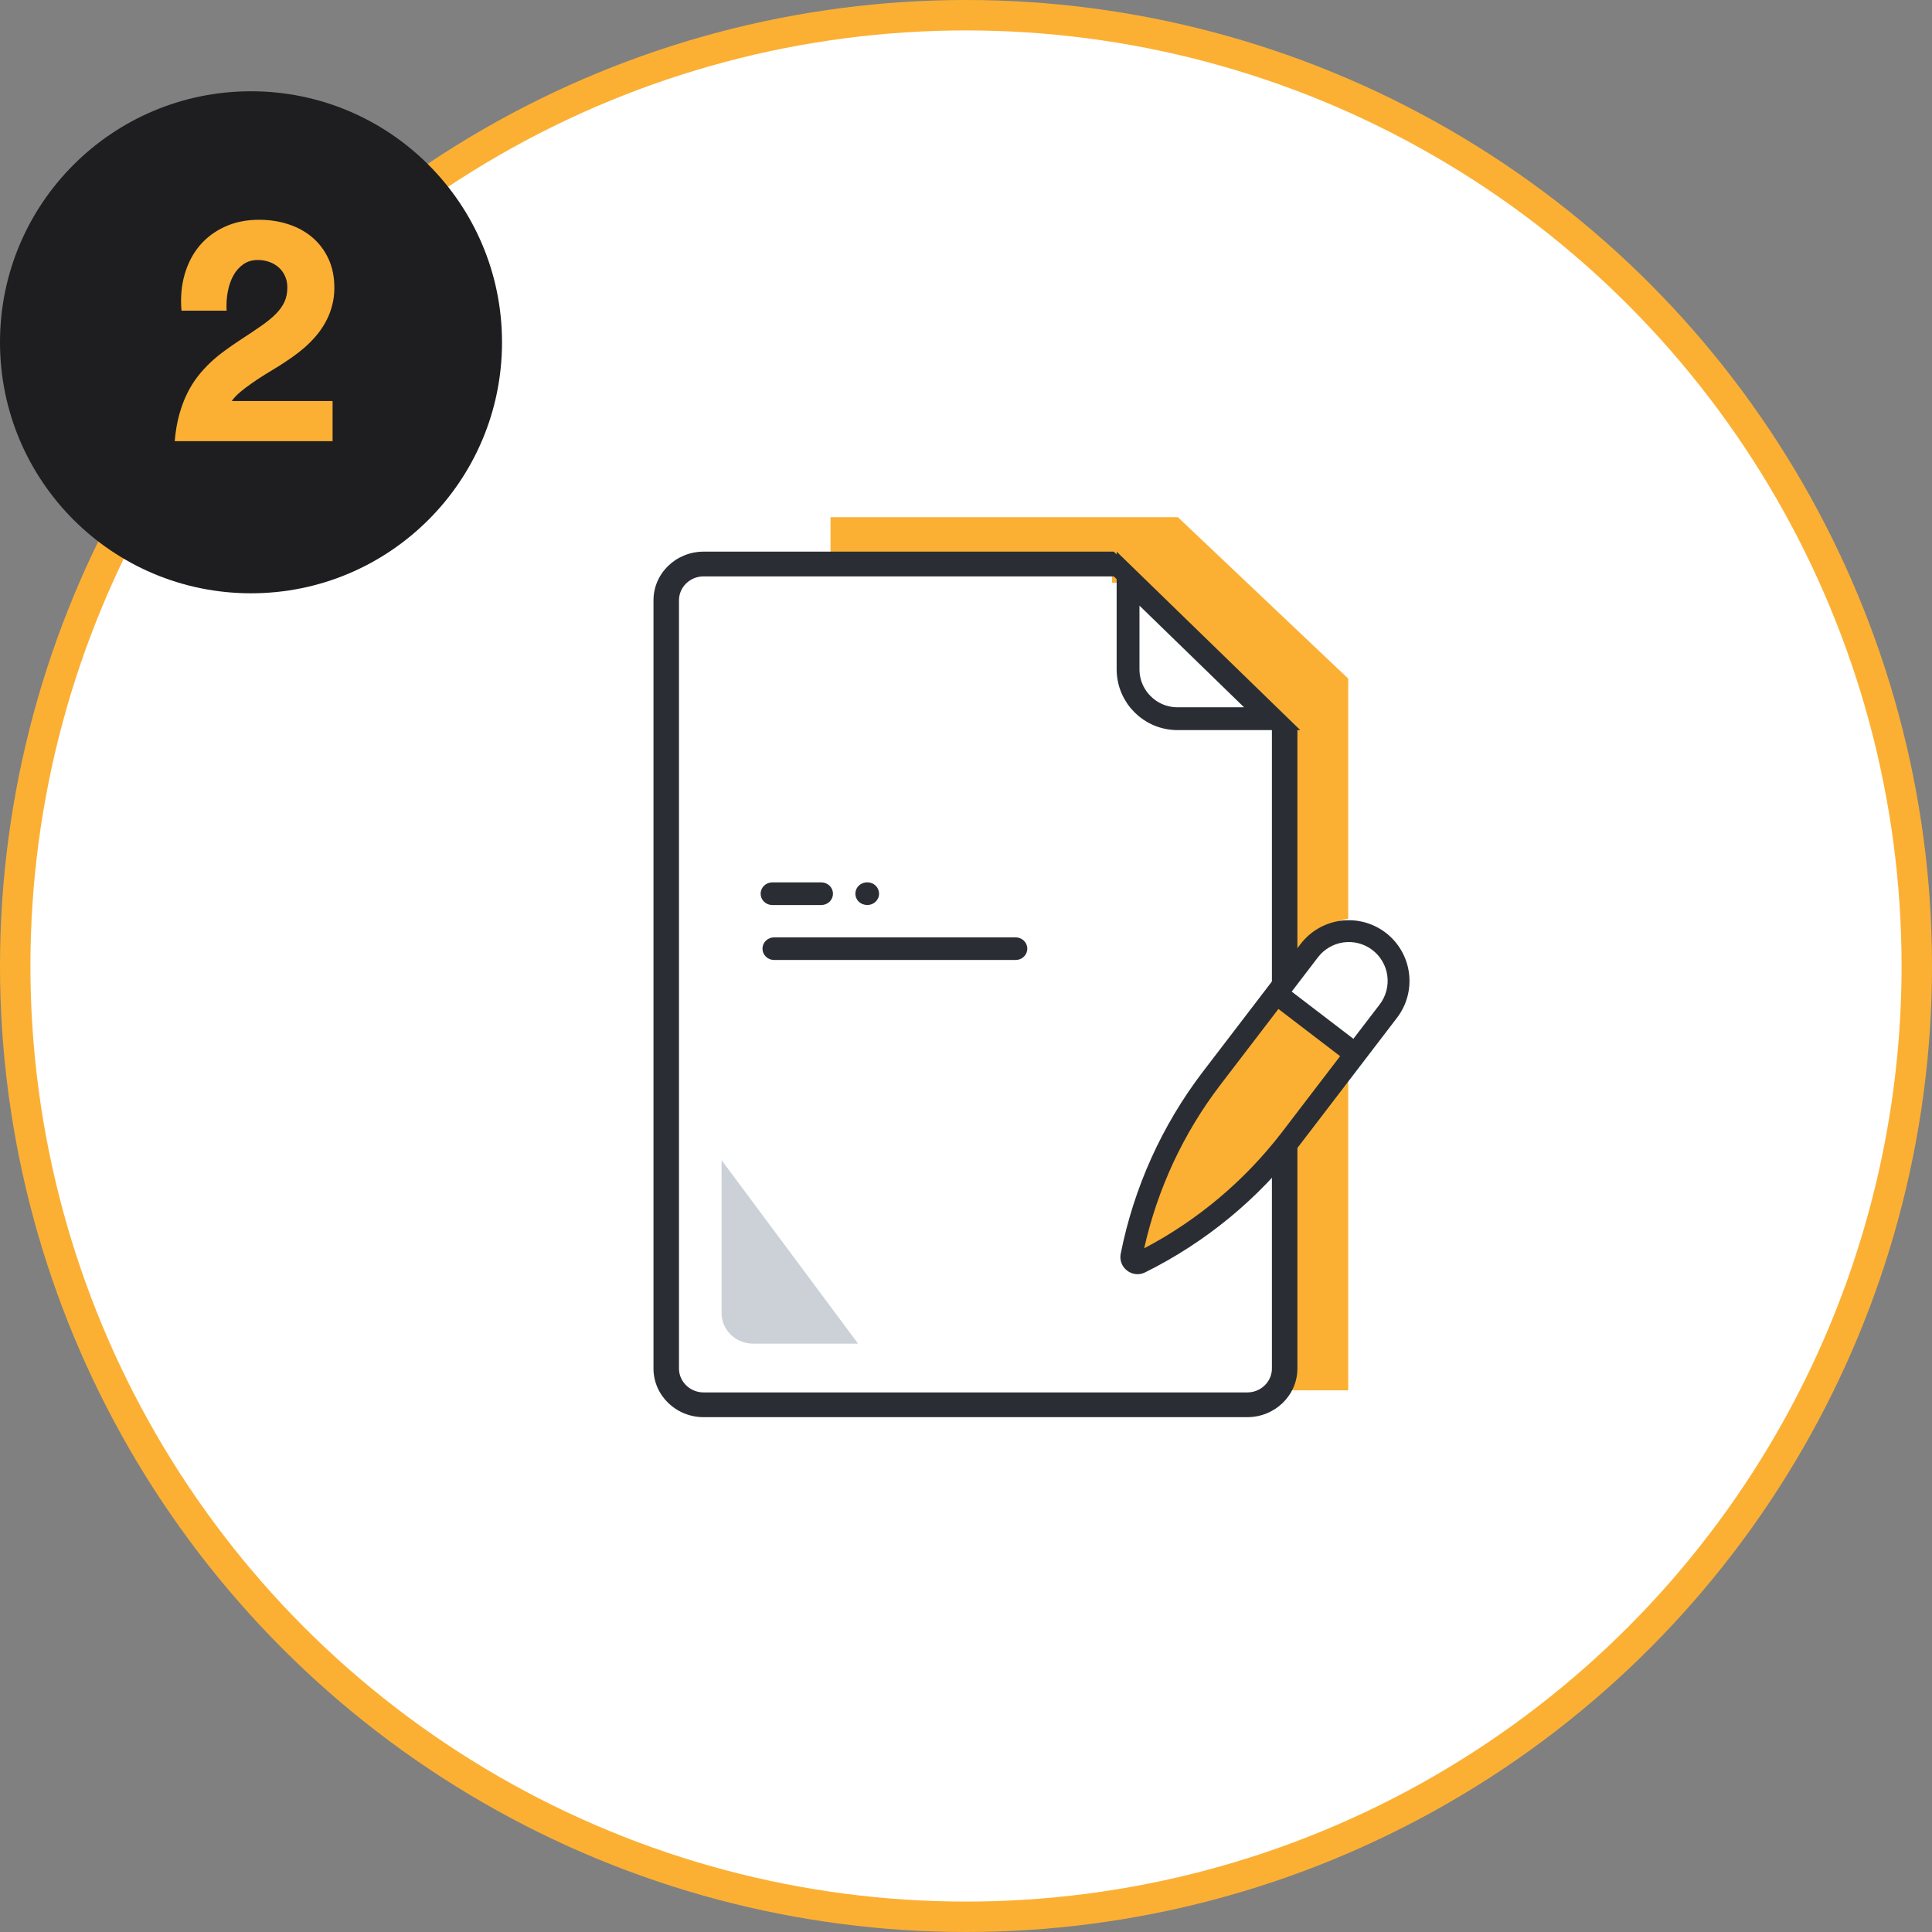 <svg width="127" height="127" viewBox="0 0 127 127" fill="none" xmlns="http://www.w3.org/2000/svg">
<rect x="0" y="0" width="127" height="127" fill="#808080" stroke="none"/>
<circle cx="63.5" cy="63.5" r="62.5" fill="white" stroke="#FBB034" stroke-width="2"/>
<circle cx="16.5" cy="22.5" r="16.5" fill="#1E1E21"/>
<path d="M11.93 20.423C11.857 19.569 11.925 18.778 12.135 18.05C12.345 17.318 12.672 16.686 13.117 16.153C13.566 15.621 14.123 15.204 14.787 14.901C15.451 14.598 16.198 14.447 17.028 14.447C17.711 14.447 18.354 14.544 18.954 14.74C19.555 14.935 20.08 15.223 20.529 15.604C20.978 15.985 21.332 16.454 21.591 17.01C21.85 17.567 21.979 18.204 21.979 18.922C21.979 19.356 21.925 19.762 21.818 20.138C21.715 20.514 21.574 20.863 21.393 21.185C21.217 21.507 21.01 21.808 20.77 22.086C20.536 22.359 20.285 22.613 20.016 22.848C19.748 23.082 19.469 23.299 19.181 23.5C18.898 23.695 18.622 23.878 18.354 24.049C18.051 24.23 17.743 24.418 17.431 24.613C17.123 24.803 16.828 24.998 16.544 25.199C16.261 25.394 16.005 25.589 15.775 25.785C15.546 25.98 15.365 26.173 15.233 26.363H21.862V29H11.483C11.542 28.351 11.642 27.767 11.784 27.25C11.93 26.727 12.108 26.256 12.318 25.836C12.528 25.416 12.763 25.043 13.021 24.715C13.285 24.383 13.563 24.081 13.856 23.807C14.149 23.534 14.452 23.285 14.765 23.06C15.077 22.831 15.392 22.611 15.71 22.401C16.266 22.04 16.745 21.72 17.145 21.441C17.545 21.163 17.875 20.895 18.134 20.636C18.393 20.372 18.583 20.104 18.705 19.83C18.827 19.557 18.888 19.244 18.888 18.893C18.888 18.614 18.837 18.365 18.734 18.145C18.632 17.921 18.493 17.73 18.317 17.574C18.141 17.418 17.934 17.298 17.694 17.215C17.46 17.132 17.209 17.091 16.94 17.091C16.574 17.091 16.256 17.186 15.988 17.377C15.719 17.567 15.499 17.818 15.329 18.131C15.163 18.439 15.043 18.793 14.97 19.193C14.896 19.593 14.872 20.003 14.896 20.423H11.93Z" fill="#FBB034"/>
<path d="M88.625 44.607V91.391H84.037V46.919L74.095 38.306H54.595V34H77.431L88.625 44.607Z" fill="#FBB034"/>
<g clip-path="url(#clip0_4910_88087)">
<path d="M83.488 89.77C83.488 90.635 82.762 91.34 81.871 91.34H46.129C45.238 91.34 44.512 90.635 44.512 89.77V39.27C44.512 38.405 45.238 37.699 46.129 37.699H73.094V47.792H83.488V89.77Z" fill="white"/>
<path d="M73.215 36.262H46.25C44.434 36.262 42.957 37.696 42.957 39.459V89.96C42.957 91.723 44.434 93.157 46.25 93.157H81.992C83.809 93.157 85.285 91.723 85.285 89.96V47.993L73.215 36.262ZM83.609 89.96C83.609 90.824 82.883 91.53 81.992 91.53H46.25C45.359 91.53 44.633 90.824 44.633 89.96V39.459C44.633 38.594 45.359 37.889 46.25 37.889H73.215L78.33 42.783L83.609 47.982V89.96Z" fill="#2A2E34"/>
<path d="M57.785 58.744C57.785 58.547 57.705 58.358 57.561 58.218C57.417 58.079 57.223 58 57.019 58C56.917 57.998 56.815 58.015 56.719 58.051C56.623 58.087 56.536 58.141 56.462 58.211C56.388 58.28 56.329 58.363 56.288 58.454C56.248 58.546 56.227 58.645 56.226 58.744C56.226 58.941 56.306 59.131 56.45 59.27C56.594 59.41 56.789 59.488 56.992 59.488C57.095 59.492 57.197 59.475 57.293 59.439C57.39 59.404 57.477 59.349 57.551 59.28C57.626 59.211 57.684 59.127 57.725 59.035C57.765 58.943 57.786 58.844 57.785 58.744Z" fill="#2A2E34"/>
<path d="M54.756 58.748C54.756 58.554 54.678 58.368 54.539 58.229C54.4 58.09 54.21 58.009 54.01 58.004H50.766C50.563 58.004 50.368 58.082 50.224 58.222C50.081 58.361 50 58.551 50 58.748C50 58.942 50.078 59.128 50.217 59.267C50.356 59.406 50.546 59.487 50.745 59.492H53.99C54.193 59.492 54.388 59.413 54.531 59.274C54.675 59.134 54.756 58.945 54.756 58.748Z" fill="#2A2E34"/>
<path d="M50.887 63.105H66.763C66.966 63.105 67.161 63.027 67.305 62.887C67.448 62.748 67.529 62.559 67.529 62.361C67.529 62.164 67.448 61.975 67.305 61.835C67.161 61.696 66.966 61.617 66.763 61.617H50.887C50.684 61.617 50.489 61.696 50.346 61.835C50.202 61.975 50.121 62.164 50.121 62.361C50.121 62.559 50.202 62.748 50.346 62.887C50.489 63.027 50.684 63.105 50.887 63.105Z" fill="#2A2E34"/>
<path d="M47.433 86.315V76.262L56.406 88.326H49.503C48.954 88.326 48.428 88.114 48.039 87.737C47.651 87.36 47.433 86.848 47.433 86.315Z" fill="#CBD1D7"/>
<path d="M74.153 43.993V38.037L83.625 47.243H77.403C75.608 47.243 74.153 45.788 74.153 43.993Z" fill="white" stroke="#2A2E34" stroke-width="1.5"/>
<path d="M75.642 81.096L78.577 73.39L86.869 61.496C88.013 59.855 90.13 60.315 91.046 60.75C93.244 61.795 92.815 64.624 92.326 65.909L83.498 76.821L76.462 81.668L75.642 81.096Z" fill="white"/>
<path d="M88.5 69L84 65.5L77.5 73L75.5 77.5L75 83L81.5 78L88.5 69Z" fill="#FBB034"/>
<path d="M85.493 62.056L79.067 70.454C76.379 73.976 74.533 78.067 73.67 82.413C73.628 82.618 73.646 82.832 73.72 83.028C73.794 83.224 73.922 83.395 74.089 83.522L74.094 83.525C74.21 83.615 74.343 83.681 74.485 83.719C74.627 83.758 74.775 83.767 74.921 83.748C75.044 83.732 75.163 83.695 75.274 83.64C79.243 81.671 82.709 78.819 85.406 75.304L91.832 66.905C92.475 66.065 92.758 65.003 92.618 63.954C92.479 62.905 91.928 61.954 91.088 61.311C90.671 60.993 90.196 60.76 89.69 60.624C89.184 60.49 88.656 60.456 88.136 60.525C87.087 60.664 86.136 61.215 85.493 62.056ZM84.264 74.43C81.834 77.597 78.746 80.2 75.213 82.058C76.083 78.162 77.787 74.501 80.209 71.328L84.037 66.325L88.092 69.427L84.264 74.43ZM90.69 66.032L88.965 68.286L84.91 65.183L86.635 62.929C86.838 62.662 87.093 62.438 87.383 62.27C87.673 62.101 87.994 61.992 88.326 61.947C88.659 61.903 88.997 61.924 89.321 62.01C89.646 62.097 89.95 62.246 90.216 62.45C90.483 62.654 90.706 62.908 90.874 63.199C91.043 63.489 91.152 63.81 91.196 64.143C91.24 64.475 91.218 64.813 91.131 65.138C91.044 65.462 90.894 65.766 90.69 66.032Z" fill="#2A2E34"/>
</g>
<defs>
<clipPath id="clip0_4910_88087">
<rect width="60" height="58.261" fill="white" transform="translate(34 35.391)"/>
</clipPath>
</defs>
</svg>
